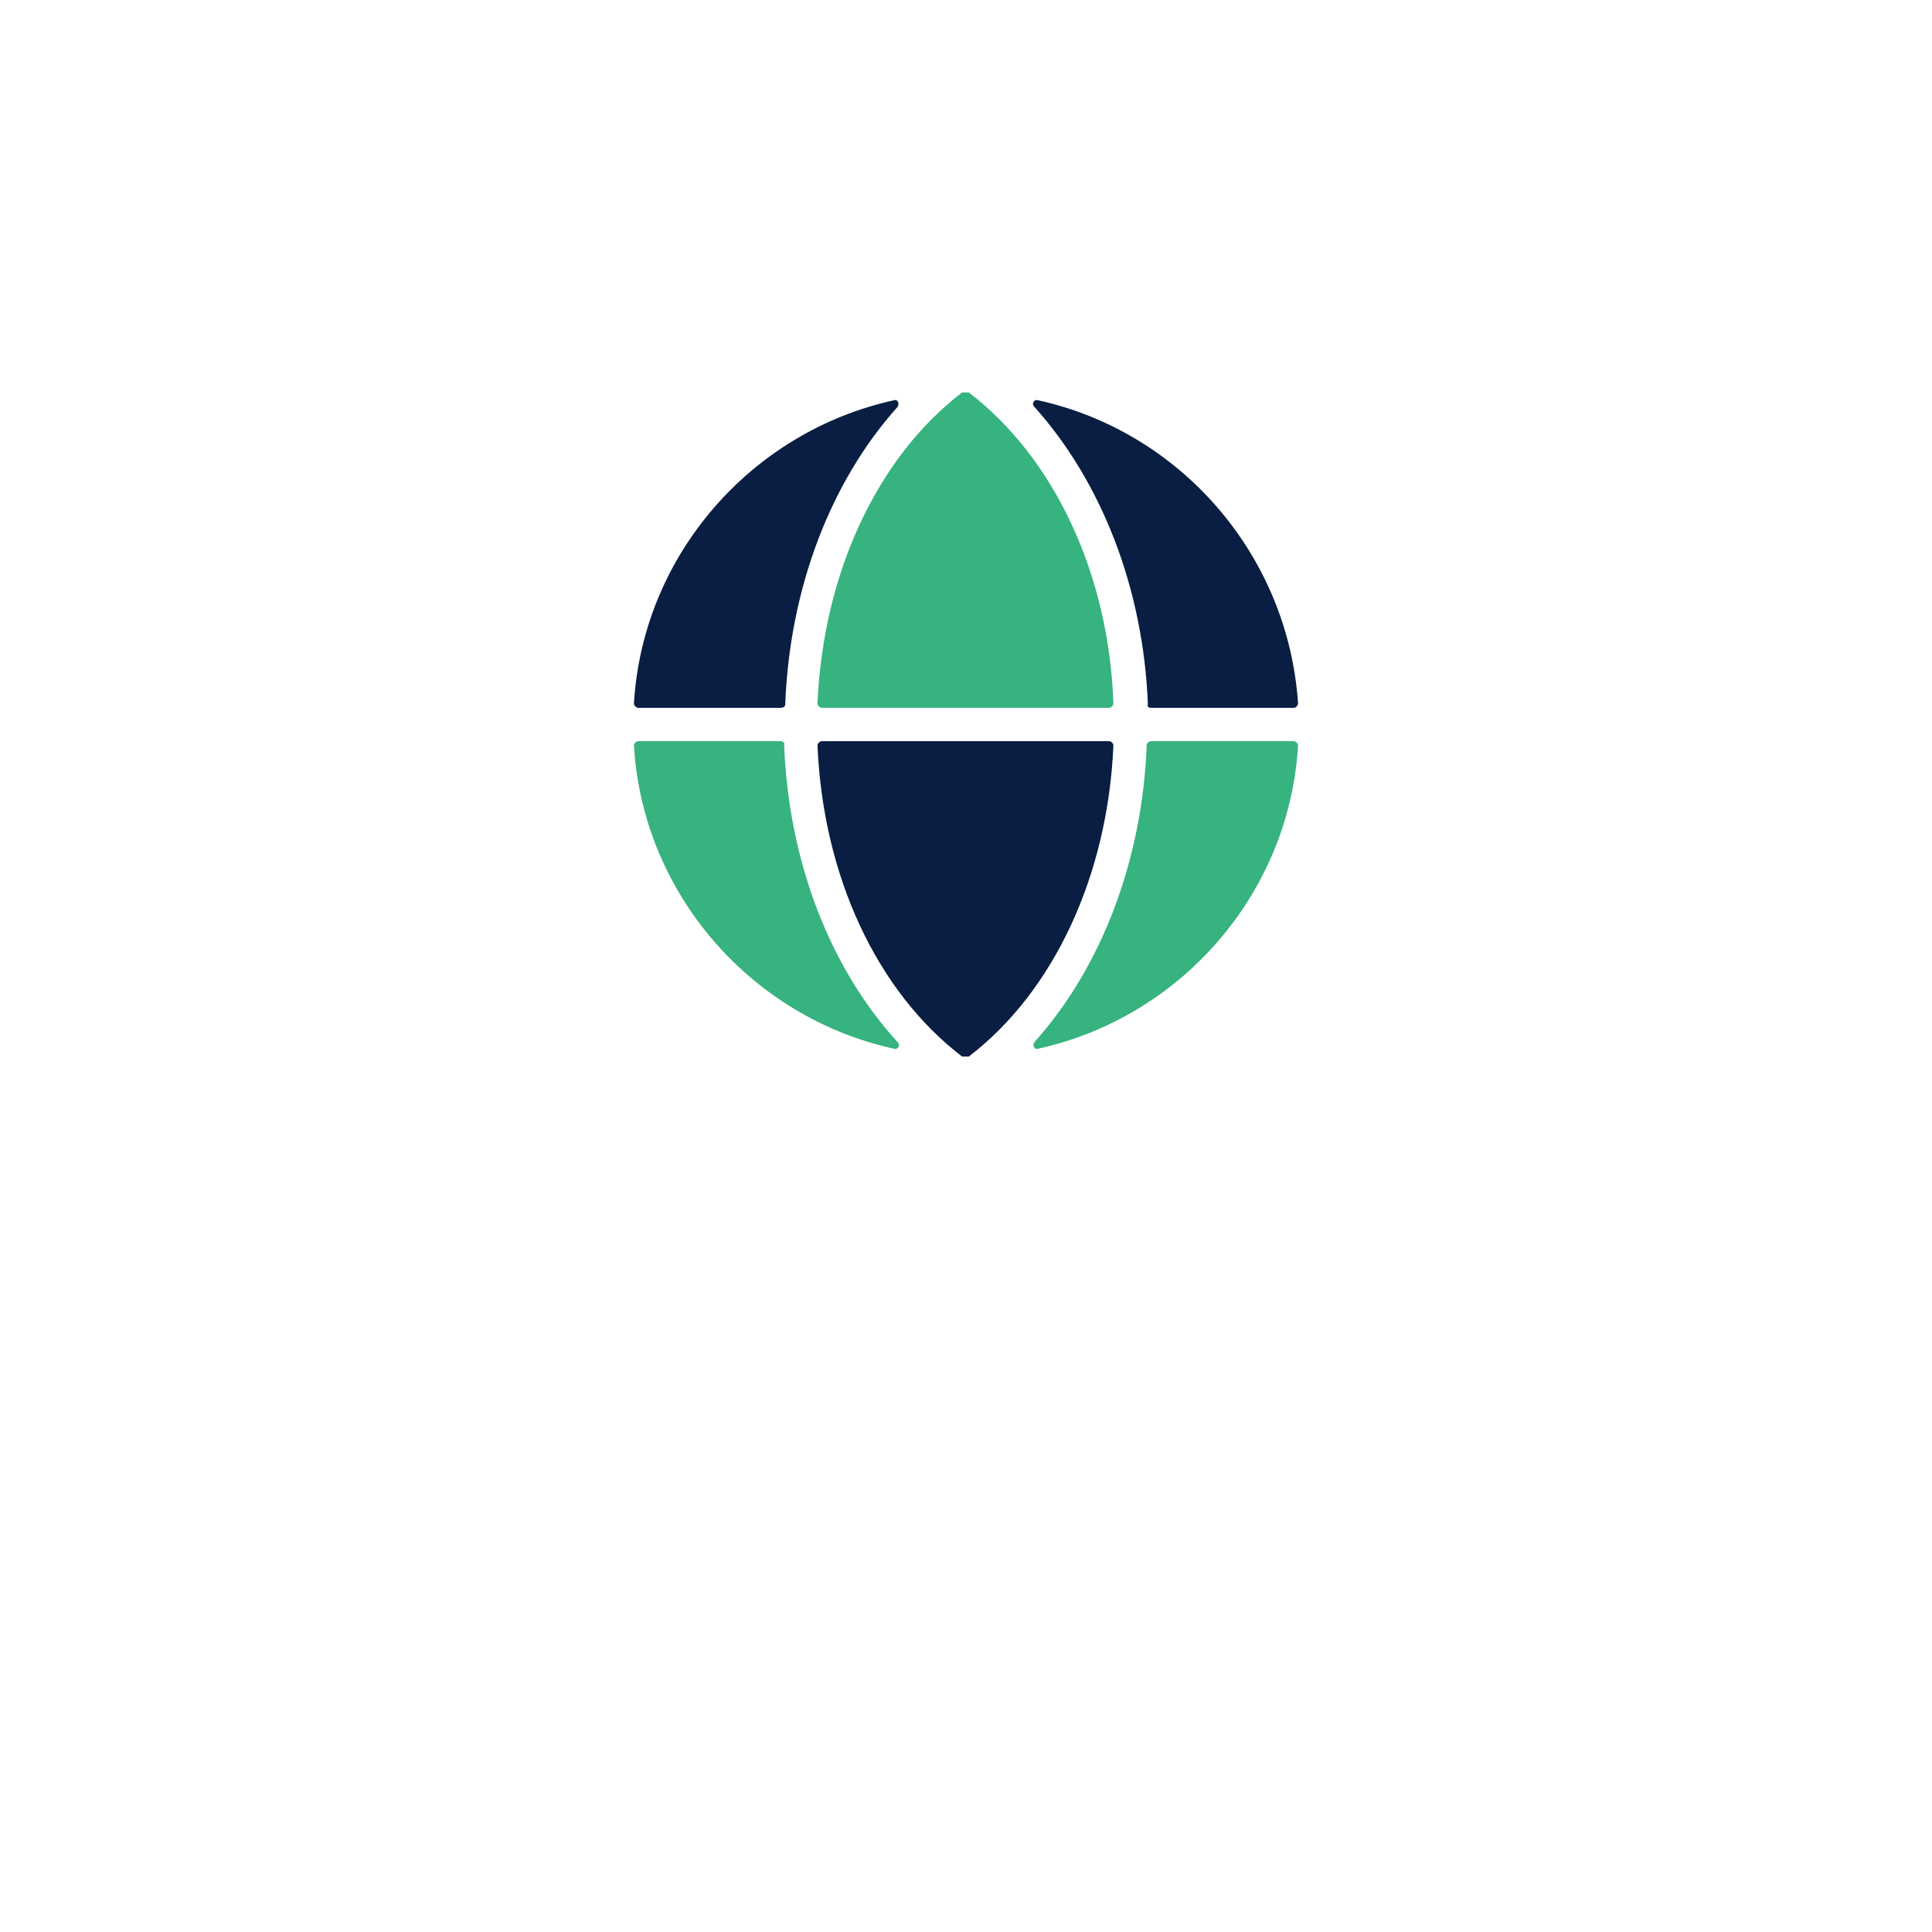 <svg width="128" height="128" viewBox="0 0 128 128" fill="none" xmlns="http://www.w3.org/2000/svg">
<g filter="url(#filter0_d_1_21)">
<circle cx="64" cy="48" r="40" fill="white"/>
</g>
<g clip-path="url(#clip0_1_21)">
<path d="M76.271 46.896H85.705C85.852 46.896 85.999 46.749 85.999 46.602C85.336 36.742 78.187 28.575 68.753 26.515C68.532 26.441 68.311 26.735 68.532 26.956C72.954 31.886 75.755 38.95 76.05 46.675C75.976 46.822 76.124 46.896 76.271 46.896Z" fill="#091E42"/>
<path d="M64.184 26C64.111 26 64.037 26 63.963 26C63.89 26 63.816 26 63.742 26C58.067 30.341 54.529 38.067 54.161 46.602C54.161 46.749 54.308 46.896 54.456 46.896H73.471C73.618 46.896 73.766 46.749 73.766 46.602C73.471 38.067 69.859 30.341 64.184 26Z" fill="#36B37E"/>
<path d="M54.456 49.104C54.308 49.104 54.161 49.251 54.161 49.398C54.529 58.007 58.067 65.659 63.742 70C63.816 70 63.89 70 63.963 70C64.037 70 64.111 70 64.184 70C69.859 65.659 73.397 57.933 73.766 49.398C73.766 49.251 73.618 49.104 73.471 49.104H54.456Z" fill="#091E42"/>
<path d="M75.976 49.324C75.681 57.05 72.954 64.114 68.532 69.043C68.385 69.264 68.532 69.558 68.753 69.485C78.187 67.425 85.41 59.257 85.999 49.398C85.999 49.251 85.852 49.104 85.705 49.104H76.271C76.124 49.104 75.976 49.251 75.976 49.324Z" fill="#36B37E"/>
<path d="M51.729 49.104H42.295C42.147 49.104 42 49.251 42 49.398C42.59 59.257 49.812 67.425 59.246 69.485C59.467 69.558 59.688 69.264 59.467 69.043C54.971 64.114 52.245 57.05 51.95 49.324C52.023 49.251 51.876 49.104 51.729 49.104Z" fill="#36B37E"/>
<path d="M52.023 46.675C52.318 38.95 55.045 31.886 59.467 26.956C59.615 26.735 59.467 26.441 59.246 26.515C49.812 28.575 42.59 36.742 42 46.602C42 46.749 42.147 46.896 42.295 46.896H51.729C51.876 46.896 52.023 46.822 52.023 46.675Z" fill="#091E42"/>
</g>
<defs>
<filter id="filter0_d_1_21" x="0" y="0" width="128" height="128" filterUnits="userSpaceOnUse" color-interpolation-filters="sRGB">
<feFlood flood-opacity="0" result="BackgroundImageFix"/>
<feColorMatrix in="SourceAlpha" type="matrix" values="0 0 0 0 0 0 0 0 0 0 0 0 0 0 0 0 0 0 127 0" result="hardAlpha"/>
<feOffset dy="16"/>
<feGaussianBlur stdDeviation="12"/>
<feColorMatrix type="matrix" values="0 0 0 0 0.146 0 0 0 0 0.185 0 0 0 0 0.537 0 0 0 0.08 0"/>
<feBlend mode="normal" in2="BackgroundImageFix" result="effect1_dropShadow_1_21"/>
<feBlend mode="normal" in="SourceGraphic" in2="effect1_dropShadow_1_21" result="shape"/>
</filter>
<clipPath id="clip0_1_21">
<rect width="44" height="44" fill="white" transform="translate(42 26)"/>
</clipPath>
</defs>
</svg>
